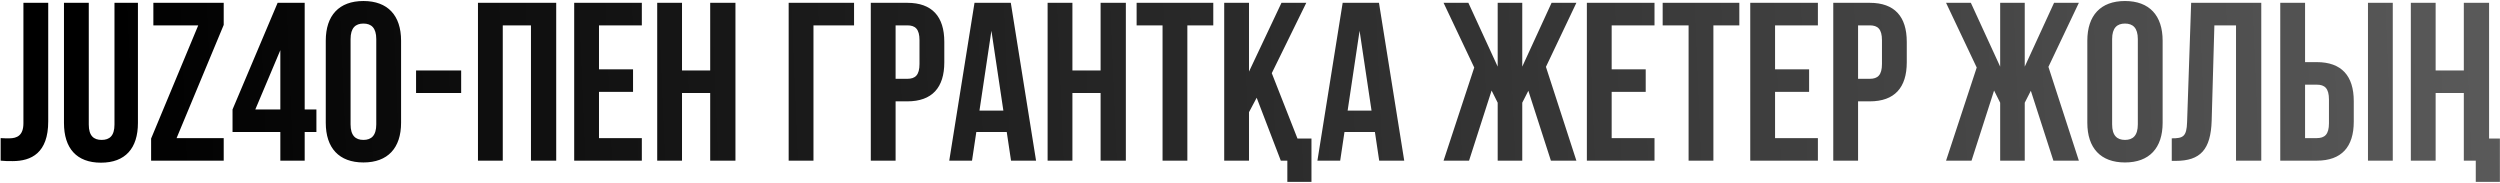 <?xml version="1.0" encoding="UTF-8"?> <svg xmlns="http://www.w3.org/2000/svg" width="887" height="65" viewBox="0 0 887 65" fill="none"> <path d="M0.23 57C1.67 57.16 2.87 57.16 4.47 57.16C11.11 57.16 17.11 54.28 17.11 43.08V1H8.31V43.72C8.31 48.04 6.07 49.08 3.27 49.08C2.31 49.08 1.19 49.08 0.23 49V57ZM22.698 1V43.64C22.698 52.6 27.178 57.72 35.818 57.72C44.458 57.72 48.938 52.6 48.938 43.64V1H40.618V44.2C40.618 48.2 38.858 49.64 36.058 49.64C33.258 49.64 31.498 48.2 31.498 44.2V1H22.698ZM54.413 1V9H70.333L53.613 49.16V57H79.373V49H62.653L79.373 8.84V1H54.413ZM82.503 46.84H99.463V57H108.103V46.84H112.263V38.84H108.103V1H98.503L82.503 38.84V46.84ZM90.583 38.84L99.463 17.8V38.84H90.583ZM124.382 13.88C124.382 9.88 126.142 8.36 128.942 8.36C131.742 8.36 133.502 9.88 133.502 13.88V44.12C133.502 48.12 131.742 49.64 128.942 49.64C126.142 49.64 124.382 48.12 124.382 44.12V13.88ZM115.582 43.56C115.582 52.52 120.302 57.64 128.942 57.64C137.582 57.64 142.302 52.52 142.302 43.56V14.44C142.302 5.48 137.582 0.36 128.942 0.36C120.302 0.36 115.582 5.48 115.582 14.44V43.56ZM147.62 33H163.62V25H147.62V33ZM178.383 9H188.383V57H197.343V1H169.583V57H178.383V9ZM212.523 9H227.723V1H203.723V57H227.723V49H212.523V32.6H224.603V24.6H212.523V9ZM241.977 33H251.977V57H260.937V1H251.977V25H241.977V1H233.177V57H241.977V33ZM288.619 57V9H303.019V1H279.819V57H288.619ZM321.918 1H308.958V57H317.758V35.96H321.918C330.718 35.96 335.038 31.08 335.038 22.12V14.84C335.038 5.88 330.718 1 321.918 1ZM321.918 9C324.718 9 326.238 10.28 326.238 14.28V22.68C326.238 26.68 324.718 27.96 321.918 27.96H317.758V9H321.918ZM358.634 1H345.754L336.794 57H344.874L346.394 46.84H357.194L358.714 57H367.594L358.634 1ZM351.754 10.92L355.994 39.24H347.514L351.754 10.92ZM380.492 33H390.492V57H399.452V1H390.492V25H380.492V1H371.692V57H380.492V33ZM403.273 9H412.473V57H421.273V9H430.473V1H403.273V9ZM454.428 57H456.748V64.52H465.308V49.16H460.348L451.228 25.96L463.468 1H454.668L443.148 25.4V1H434.348V57H443.148V39.8L445.868 34.68L454.428 57ZM489.259 1H476.379L467.419 57H475.499L477.019 46.84H487.819L489.339 57H498.219L489.259 1ZM482.379 10.92L486.619 39.24H478.139L482.379 10.92ZM540.099 1H531.379V23.64L520.979 1H512.179L523.059 23.96L512.179 57H521.219L529.219 32.12L531.379 36.44V57H540.099V36.44L542.259 32.2L550.259 57H559.299L548.499 23.72L559.299 1H550.499L540.099 23.64V1ZM571.82 9H587.02V1H563.02V57H587.02V49H571.82V32.6H583.9V24.6H571.82V9ZM589.913 9H599.113V57H607.913V9H617.113V1H589.913V9ZM629.789 9H644.989V1H620.989V57H644.989V49H629.789V32.6H641.869V24.6H629.789V9ZM663.402 1H650.442V57H659.242V35.96H663.402C672.202 35.96 676.522 31.08 676.522 22.12V14.84C676.522 5.88 672.202 1 663.402 1ZM663.402 9C666.202 9 667.722 10.28 667.722 14.28V22.68C667.722 26.68 666.202 27.96 663.402 27.96H659.242V9H663.402ZM718.38 1H709.66V23.64L699.26 1H690.46L701.34 23.96L690.46 57H699.5L707.5 32.12L709.66 36.44V57H718.38V36.44L720.54 32.2L728.54 57H737.58L726.78 23.72L737.58 1H728.78L718.38 23.64V1ZM749.382 13.88C749.382 9.88 751.142 8.36 753.942 8.36C756.742 8.36 758.502 9.88 758.502 13.88V44.12C758.502 48.12 756.742 49.64 753.942 49.64C751.142 49.64 749.382 48.12 749.382 44.12V13.88ZM740.582 43.56C740.582 52.52 745.302 57.64 753.942 57.64C762.582 57.64 767.302 52.52 767.302 43.56V14.44C767.302 5.48 762.582 0.36 753.942 0.36C745.302 0.36 740.582 5.48 740.582 14.44V43.56ZM770.54 57.08H771.9C780.7 57.08 784.38 53.08 784.7 42.84L785.66 9H793.34V57H802.3V1H777.42L775.98 43.32C775.82 48.52 774.54 49.08 770.54 49.08V57.08ZM821.996 57C830.796 57 835.116 52.12 835.116 43.16V35.88C835.116 26.92 830.796 22.04 821.996 22.04H817.836V1H809.036V57H821.996ZM817.836 49V30.04H821.996C824.796 30.04 826.316 31.32 826.316 35.32V43.72C826.316 47.72 824.796 49 821.996 49H817.836ZM848.956 57V1H840.156V57H848.956ZM878.404 57V64.52H886.964V49.16H883.124V1H874.164V25H864.164V1H855.364V57H864.164V33H874.164V57H878.404Z" fill="url(#paint0_linear_75_439)"></path> <defs> <linearGradient id="paint0_linear_75_439" x1="42.665" y1="54.651" x2="889.484" y2="18.982" gradientUnits="userSpaceOnUse"> <stop></stop> <stop offset="1" stop-color="#5A5A5A"></stop> </linearGradient> </defs> </svg> 